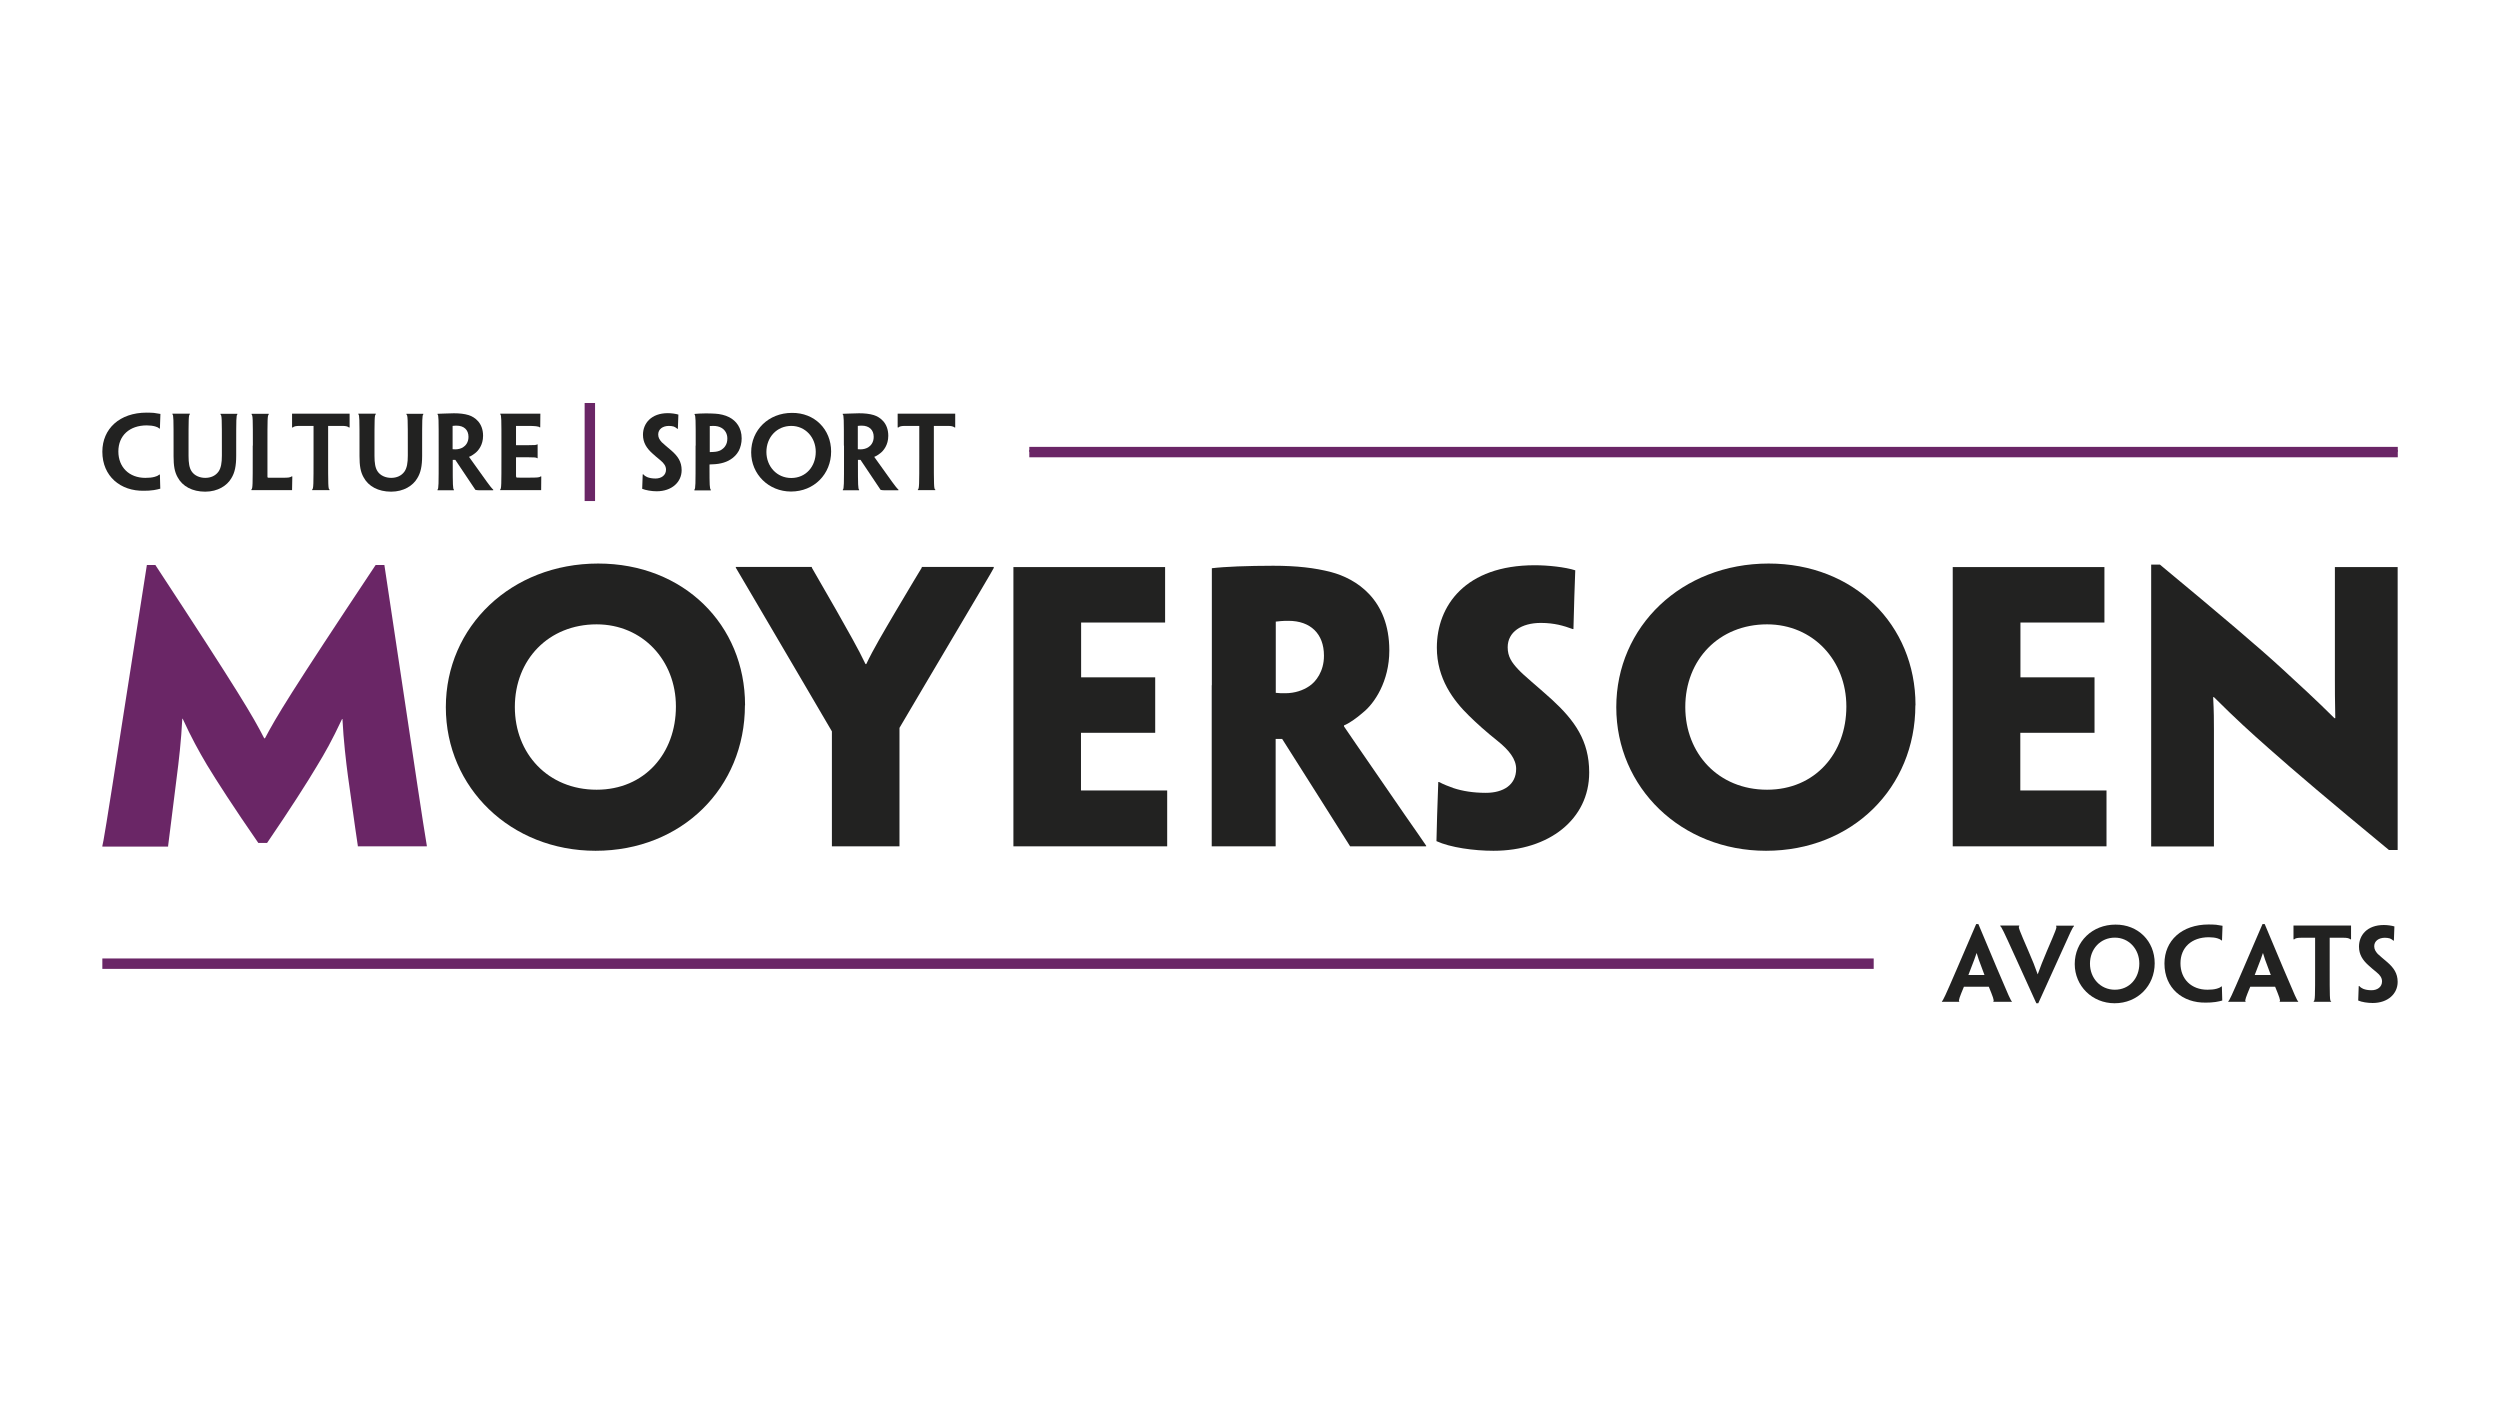 <?xml version="1.0" encoding="UTF-8"?> <svg xmlns="http://www.w3.org/2000/svg" xmlns:xlink="http://www.w3.org/1999/xlink" version="1.1" id="Calque_1" x="0px" y="0px" viewBox="0 0 1920 1080" style="enable-background:new 0 0 1920 1080;" xml:space="preserve"> <style type="text/css"> .st0{fill:#6A2666;} .st1{fill:#222221;} .st2{fill:#222221;stroke:#6A2666;stroke-width:1.5;stroke-miterlimit:10;} </style> <g> <g> <path class="st0" d="M112.8,433.9h6.5c64.8,98.8,74.9,116.1,83.6,133.1h0.6c8.7-16.5,18.8-33.6,85-133.1h6.7l18,119.9 c12.1,81.4,14.3,94.1,14.6,95.7v0.5h-25.8h-27.2v-0.5c-0.3-1.7-2.5-16.8-7.6-53.6c-1.4-10.5-3.4-27.5-4.2-43.7h-0.3 c-7.9,16.8-12.9,25.6-19.4,36.3c-7,11.8-20.5,33-38.2,58.9h-6.7c-18.5-26.7-32.3-48.1-39.6-60.2c-6.2-10.5-11.8-20.6-18.5-35.2 H140c-0.8,16.8-2.8,33.6-4.2,44.3c-4.5,36.6-6.5,51.4-6.7,53.4v0.5h-26.7H78.6v-0.5c0.6-1.9,2.8-14.3,15.4-95.7L112.8,433.9z"></path> <path class="st1" d="M572.1,541.7c0,63.3-48.5,111.7-114.7,111.7c-65.1,0-115-48.4-115-110.3c0-61.9,50.2-110.3,117-110.3 c65.6,0,112.8,47,112.8,108.7V541.7z M519.1,542.5c0-35.2-25.5-63-60.9-63c-36.8,0-62.8,27-62.8,63.5c0,35.8,25.5,63.5,62.8,63.5 c37,0,60.9-28.1,60.9-63.8V542.5z"></path> <path class="st1" d="M690.8,559v6.3v84.2v0.5h-25.3h-26.6v-0.8v-83.1v-4.4l-20.8-35.5c-44.3-75.6-51.3-87.2-53-90.2v-0.6h32.3 h26.1v0.6c1.4,2.5,8.4,14.6,18.8,32.7c8.4,14.9,17.1,30,22.4,41.3h0.6c5.3-11.3,13.5-25,22.4-40.2c11.5-19.3,19.1-32.2,20.2-33.8 v-0.6h30.6h24.7v0.8c-1.4,2.8-8.1,14-53,89.9L690.8,559z"></path> <path class="st1" d="M778.3,526.3v-90.2v-0.6h61.2h55.3v42.6h-0.6h-33.9h-30v42.1h32.5h23.8h0.6v20.6v22h-0.6h-23.3h-33.1v38.8 v5.5h44.3h21.3h0.6v42.9h-53.3h-64.8v-0.5v-95.7V526.3z"></path> <path class="st1" d="M930.7,526.3v-89.4v-0.5c4.8-0.6,12.6-1.1,19.9-1.4c6.2-0.3,19.6-0.5,27.2-0.5c18,0,32,1.6,44.6,4.9 c18.8,5,44.6,20.6,44.6,60.2c0,23.7-11.5,40.7-20.2,47.6c-5,4.4-10.9,8.5-14.6,9.9v0.8c2,2.8,5.6,8.5,47.1,68.5 c5.9,8.5,14.6,20.9,16,23.1v0.5h-28.9h-20.8h-8.7c-15.7-24.8-34.2-54.2-52.2-82.5h-5v13.5v68.5v0.5h-24.4h-24.7v-0.5v-95.7V526.3z M1016.8,503.5c0-16.8-10.4-26.7-27.2-26.7c-4.8,0-7.3,0.3-9.8,0.6v54.7c2,0.3,4.8,0.3,7.3,0.3c7.3,0,13.7-2.2,18.5-5.5 c5-3.3,11.2-11.3,11.2-23.1V503.5z"></path> <path class="st1" d="M1220.5,593.4c0,35.8-30.9,60-73.5,60c-15.1,0-33.1-2.5-43.8-7.4c0.3-16,0.6-21.5,1.4-45.4h0.6 c3.6,1.9,7.3,3.3,11.2,4.7c6.7,2.2,14.9,3.6,24.7,3.6c13.5,0,23.3-6.1,23.3-18.4c0-7.4-5.3-14.3-14.3-21.5 c-8.7-6.9-16-13.5-21.9-19.3c-12.1-11.8-24.7-28.6-24.7-52.3c0-32.2,21.9-63.3,75.2-63.3c10.1,0,23.3,1.4,31.1,3.9 c-0.6,16.8-0.8,21.5-1.4,45.1h-0.6c-2.8-1.1-7.3-2.5-10.9-3.3c-3.9-0.8-8.1-1.4-13.5-1.4c-14.9,0-25.5,6.9-25.5,18.7 c0,7.2,3.1,11.6,7.9,16.8c4.8,5.2,14.3,12.7,26.1,23.4c17.4,16,28.6,31.6,28.6,55.8V593.4z"></path> <path class="st1" d="M1471,541.7c0,63.3-48.5,111.7-114.7,111.7c-65.1,0-115-48.4-115-110.3c0-61.9,50.2-110.3,117-110.3 c65.6,0,112.8,47,112.8,108.7V541.7z M1418,542.5c0-35.2-25.5-63-60.9-63c-36.8,0-62.8,27-62.8,63.5c0,35.8,25.5,63.5,62.8,63.5 c37,0,60.9-28.1,60.9-63.8V542.5z"></path> <path class="st1" d="M1499.7,526.3v-90.2v-0.6h61.2h55.3v42.6h-0.6h-33.9h-30v42.1h32.5h23.8h0.6v20.6v22h-0.6h-23.3h-33.1v38.8 v5.5h44.3h21.3h0.6v42.9h-53.3h-64.8v-0.5v-95.7V526.3z"></path> <path class="st1" d="M1841.4,652.8h-6.7c-45.7-37.7-73.2-61.1-92-77.8c-14.6-12.9-25-22.3-42.4-39.6h-0.6 c0.6,11.3,0.6,18.4,0.6,25.3v88.9v0.5h-25.5h-22.7v-0.5v-95.7V433.6h6.7c47.7,39.6,75.7,63.3,94.5,80.6 c12.6,11.6,25.2,23.1,39.6,37.4h0.6c-0.3-14-0.3-22.3-0.3-30.8v-84.7v-0.6h25.8h22.4v0.6v90.2V652.8z"></path> </g> <g> <path class="st1" d="M78.6,346.9c0-17.6,13.3-30,34-30c2.3,0,3.9,0.1,5.6,0.2c1.7,0.2,3.6,0.5,5,0.8c-0.2,3.5-0.2,6.4-0.4,11.2 h-0.5c-0.8-0.8-1.8-1.2-3.1-1.6c-1.7-0.5-4-0.8-6.5-0.8c-13.2,0-21.8,7.8-21.8,20c0,12.2,8.4,20.3,20.7,20.3 c2.7,0,5.1-0.2,7.2-0.8c1.3-0.3,2.4-0.8,3.5-1.7h0.5c0.1,2.7,0.2,8.4,0.3,10.8c-1.2,0.4-3.3,0.8-5,1.1c-2.8,0.4-4.9,0.5-7.5,0.5 C92.6,377.3,78.6,365.8,78.6,346.9L78.6,346.9z"></path> <path class="st1" d="M133.3,342.2c0-20.4,0-23.6-0.9-24v-0.5h6.6h6.8v0.5c-1,0.5-1,3.6-1,24v7.8c0,5.6,0.6,9.3,2.3,11.9 c2.1,3.3,6.2,5.1,10.5,5.1c4.3,0,7.9-1.6,10.2-4.8c1.9-2.7,2.6-6.6,2.6-12.3v-7.6c0-20.4,0-23.6-1.1-24v-0.5h6.6h6.4v0.5 c-0.9,0.5-0.9,3.6-0.9,24v7.6c0,8.1-1.1,13.2-3.8,17.5c-3.2,5.5-10.3,10.2-20,10.2c-9.9,0-17.5-4.1-21.2-11.1 c-2.3-4.1-3.1-8.7-3.1-16.2V342.2z"></path> <path class="st1" d="M194.2,342.2c0-20.4,0-23.2-1-23.9v-0.5h6.8h6.4v0.5c-1,0.8-1,3.5-1,23.9v8.1v15.9c0,0.5,0.2,0.7,0.7,0.7 h12.2c1.7,0,2.6-0.1,3.6-0.2c0.8-0.2,1.8-0.5,2-0.8h0.6c-0.1,4.5-0.1,6.5-0.2,10.5h-14.6h-16.6v-0.6c1-0.6,1-3.5,1-25.4V342.2z"></path> <path class="st1" d="M240.8,327.1H230c-2.5,0-4.3,0.3-5.1,1.2h-0.6v-10.6h18.2h7.5h18.5v10.6H268c-1-0.9-2.7-1.2-5.1-1.2H252v23.3 c0,22,0,25.5,1.1,25.5v0.5h-6.6h-6.8V376c1.1-0.6,1.1-3.6,1.1-25.5V327.1z"></path> <path class="st1" d="M276.1,342.2c0-20.4,0-23.6-0.9-24v-0.5h6.6h6.8v0.5c-1,0.5-1,3.6-1,24v7.8c0,5.6,0.6,9.3,2.3,11.9 c2.1,3.3,6.2,5.1,10.5,5.1c4.3,0,7.9-1.6,10.2-4.8c1.9-2.7,2.6-6.6,2.6-12.3v-7.6c0-20.4,0-23.6-1.1-24v-0.5h6.6h6.4v0.5 c-0.9,0.5-0.9,3.6-0.9,24v7.6c0,8.1-1.1,13.2-3.8,17.5c-3.2,5.5-10.3,10.2-20,10.2c-9.9,0-17.5-4.1-21.2-11.1 c-2.3-4.1-3.1-8.7-3.1-16.2V342.2z"></path> <path class="st1" d="M336.9,342.2c0-20.4,0-23.6-0.9-23.9v-0.5c1.3-0.1,3.4-0.2,5.5-0.2c1.8-0.1,5.1-0.2,7.1-0.2 c4.3,0,8,0.4,11.3,1.4c4.7,1.5,11.1,5.9,11.1,15.9c0,7-3.6,11.5-6.3,13.5c-1.4,1.1-3.1,2.2-4.4,2.6v0.2c1.1,1.5,2.3,3.3,13.6,19 c1.8,2.5,4.1,5.5,4.9,6v0.5h-6.5h-4.8c-0.7,0-1.7-0.1-2.4-0.3c-4.4-6.6-9.5-14.2-15.4-23h-2v3c0,16.2,0.1,19.4,0.9,19.8v0.5h-6.2 H336V376c0.9-0.5,0.9-3.6,0.9-25.5V342.2z M359.8,335.5c0-5.4-3.5-8.6-9.2-8.6c-1.3,0-2.3,0.1-3,0.2V345c0.6,0.1,1.4,0.1,2.2,0.1 c2.1,0,4.2-0.6,5.7-1.5C357.6,342.3,359.8,339.8,359.8,335.5L359.8,335.5z"></path> <path class="st1" d="M385.1,342.2c0-20.4,0-23.6-0.9-24v-0.5h15.5H415c0,3.4-0.1,6-0.1,10.5h-0.5c-0.5-0.8-3.9-1.1-8.5-1.1h-9.6 v14.8h9.6c4.7,0,6.1-0.1,6.6-0.6h0.4v5.1v5.5h-0.4c-0.5-0.6-2-0.7-6.5-0.7h-9.7v14.2c0,0.7,0.1,1.1,0.5,1.4 c3.9,0.1,9.1,0.1,12.6,0c3.2,0,5.2-0.2,5.8-0.9h0.5c-0.1,4.5-0.1,7-0.1,10.5h-14.7h-16.8V376c1-0.5,1-3.6,1-25.5V342.2z"></path> <path class="st1" d="M523.5,361.1c0,9.1-7.5,16.2-19.2,16.2c-3.9,0-8.4-0.8-11.1-1.9c0.2-3.8,0.2-5.7,0.4-11.1h0.5 c0.8,1,1.8,1.6,2.9,2.1c1.7,0.7,3.9,1.1,6.4,1.1c4.4,0,8.1-2.4,8.1-6.8c0-2.6-1.4-4.8-4.3-7.2c-2.3-1.9-4.4-3.6-6.3-5.4 c-4.2-3.8-7.1-8.1-7.1-14.2c0-8.7,6.3-16.6,19.1-16.6c2.8,0,6.2,0.5,8.1,1.1c-0.2,3.8-0.2,5.9-0.4,10.9h-0.5 c-0.6-0.7-1.7-1.3-2.6-1.7c-1.1-0.3-2.4-0.5-3.8-0.5c-4.7,0-8.2,2.5-8.2,6.6c0,2.4,1.1,4.1,2.7,5.9c1.7,1.7,4.2,3.6,7.4,6.4 C520.4,350.2,523.5,354.4,523.5,361.1L523.5,361.1z"></path> <path class="st1" d="M534.3,342.2c0-20.4,0-22.8-0.9-23.9v-0.4c1.8-0.2,5.3-0.4,8.1-0.4c2.5,0,5.3,0,7.8,0.2 c3.6,0.2,7.6,1.1,10.7,2.7c5.4,2.8,9.6,8.1,9.6,16.3c0,3.6-0.9,6.9-2.2,9.5c-1.6,2.9-3.8,5.1-6.4,6.7c-2,1.3-4.5,2.3-7.2,2.9 c-2.9,0.7-6,0.8-8.9,0.9v2.2c0,13.6,0.1,16.5,1,17.2v0.5h-6.6h-6V376c0.9-0.8,0.9-3.6,0.9-25.5V342.2z M558.6,336.7 c0-3.5-1.7-6.5-4.5-8.1c-1.7-1-3.8-1.5-6.3-1.5c-0.8,0-1.7,0-2.7,0.1v20c0.5,0,2,0,2.7-0.1c2.2-0.1,4.2-0.5,5.8-1.4 c1.3-0.8,2.7-1.9,3.5-3.3C558.1,340.9,558.6,339.1,558.6,336.7L558.6,336.7z"></path> <path class="st1" d="M638.3,346.8c0,17.2-13,30.7-30.8,30.7c-17.2,0-30.6-13.3-30.6-30.1c0-17.3,13.5-30.3,31.3-30.3 C625.6,316.9,638.3,329.7,638.3,346.8L638.3,346.8z M626.5,347c0-11.1-8-19.9-18.8-19.9c-11.1,0-19.1,8.7-19.1,20 c0,11.1,8,20,19.1,20C618.9,367.1,626.5,358.3,626.5,347L626.5,347z"></path> <path class="st1" d="M648.1,342.2c0-20.4,0-23.6-0.9-23.9v-0.5c1.3-0.1,3.4-0.2,5.5-0.2c1.8-0.1,5.1-0.2,7.1-0.2 c4.3,0,8,0.4,11.3,1.4c4.7,1.5,11.1,5.9,11.1,15.9c0,7-3.6,11.5-6.3,13.5c-1.4,1.1-3.1,2.2-4.4,2.6v0.2c1.1,1.5,2.3,3.3,13.6,19 c1.8,2.5,4.1,5.5,4.9,6v0.5h-6.5h-4.8c-0.7,0-1.7-0.1-2.4-0.3c-4.4-6.6-9.5-14.2-15.4-23h-2v3c0,16.2,0.1,19.4,0.9,19.8v0.5h-6.2 h-6.3V376c0.9-0.5,0.9-3.6,0.9-25.5V342.2z M671,335.5c0-5.4-3.5-8.6-9.2-8.6c-1.3,0-2.3,0.1-3,0.2V345c0.6,0.1,1.4,0.1,2.2,0.1 c2.1,0,4.2-0.6,5.7-1.5C668.8,342.3,671,339.8,671,335.5L671,335.5z"></path> <path class="st1" d="M705.9,327.1h-10.8c-2.5,0-4.3,0.3-5.1,1.2h-0.6v-10.6h18.2h7.5h18.5v10.6h-0.5c-1-0.9-2.7-1.2-5.1-1.2h-10.8 v23.3c0,22,0,25.5,1.1,25.5v0.5h-6.6h-6.8V376c1.1-0.6,1.1-3.6,1.1-25.5V327.1z"></path> </g> <line class="st2" x1="790.5" y1="346.3" x2="1841.4" y2="346.3"></line> <g> <path class="st1" d="M1508.3,757.8c-3.2,7.7-4.4,10.8-3.6,11.2v0.4h-6.6h-6.7V769c0.8-0.5,2.3-3.5,11.8-25.6l14.5-33.7h1.7 l14.2,33.8c9.3,21.9,10.7,25.1,11.5,25.5v0.4h-6.6h-7.6V769c0.8-0.5-0.4-3.6-3.5-11.2H1508.3z M1524.1,748.8l-0.1-0.2 c-4.3-11.2-5.3-14.4-5.9-16.6h-0.1c-0.7,2.2-1.8,5.3-6.2,16.6l-0.1,0.2H1524.1z"></path> <path class="st1" d="M1565.4,770.5h-1.5l-16-35.2c-9.3-20.5-10.8-23.6-11.7-24v-0.5h7.1h7.5v0.5c-1.1,0.4,0.3,3.5,6.9,18.8 c3.5,8.1,5.2,12.3,7.2,18.1h0.1c2.1-5.8,3.6-9.8,7.1-18c6.5-15.1,7.9-18.4,7-18.8v-0.5h7.5h6.2v0.5c-0.9,0.4-2.3,3.5-11.5,24 L1565.4,770.5z"></path> <path class="st1" d="M1654.8,739.8c0,17.2-13,30.7-30.8,30.7c-17.2,0-30.6-13.3-30.6-30.1c0-17.3,13.5-30.3,31.3-30.3 C1642,710,1654.8,722.7,1654.8,739.8L1654.8,739.8z M1643,740c0-11.1-8-19.9-18.8-19.9c-11.1,0-19.1,8.7-19.1,20 c0,11.1,8,20,19.1,20C1635.4,760.1,1643,751.3,1643,740L1643,740z"></path> <path class="st1" d="M1662.3,740c0-17.6,13.3-30,34-30c2.3,0,3.9,0.1,5.6,0.2c1.7,0.2,3.6,0.5,5,0.8c-0.1,3.5-0.2,6.4-0.4,11.2 h-0.5c-0.8-0.8-1.8-1.2-3.1-1.6c-1.7-0.5-4-0.8-6.5-0.8c-13.2,0-21.8,7.8-21.8,20c0,12.2,8.4,20.3,20.7,20.3 c2.7,0,5.1-0.2,7.2-0.8c1.3-0.3,2.4-0.8,3.5-1.7h0.4c0.1,2.7,0.2,8.4,0.3,10.8c-1.2,0.4-3.3,0.8-5,1.1c-2.8,0.4-4.9,0.5-7.5,0.5 C1676.3,770.4,1662.3,758.9,1662.3,740L1662.3,740z"></path> <path class="st1" d="M1728.2,757.8c-3.2,7.7-4.4,10.8-3.6,11.2v0.4h-6.6h-6.7V769c0.8-0.5,2.3-3.5,11.8-25.6l14.5-33.7h1.7 l14.2,33.8c9.3,21.9,10.7,25.1,11.5,25.5v0.4h-6.6h-7.6V769c0.8-0.5-0.4-3.6-3.5-11.2H1728.2z M1744,748.8l-0.1-0.2 c-4.3-11.2-5.3-14.4-5.9-16.6h-0.1c-0.7,2.2-1.8,5.3-6.2,16.6l-0.1,0.2H1744z"></path> <path class="st1" d="M1777.9,720.2h-10.8c-2.5,0-4.3,0.3-5.1,1.2h-0.6v-10.6h18.2h7.5h18.5v10.6h-0.5c-1-0.9-2.7-1.2-5.1-1.2 h-10.8v23.3c0,22,0,25.5,1.1,25.5v0.4h-6.6h-6.8V769c1.1-0.6,1.1-3.6,1.1-25.5V720.2z"></path> <path class="st1" d="M1841.4,754.1c0,9.1-7.5,16.2-19.2,16.2c-3.9,0-8.4-0.7-11.1-1.9c0.1-3.8,0.2-5.7,0.4-11.1h0.5 c0.8,1,1.8,1.6,2.9,2.1c1.7,0.7,3.9,1.1,6.4,1.1c4.4,0,8.1-2.4,8.1-6.8c0-2.6-1.4-4.8-4.3-7.1c-2.3-1.9-4.4-3.6-6.3-5.4 c-4.2-3.8-7.1-8.1-7.1-14.2c0-8.7,6.2-16.6,19.1-16.6c2.8,0,6.2,0.5,8.1,1.1c-0.2,3.8-0.2,5.9-0.4,10.9h-0.5 c-0.6-0.7-1.7-1.3-2.6-1.7c-1.1-0.3-2.4-0.5-3.8-0.5c-4.7,0-8.2,2.5-8.2,6.5c0,2.4,1.1,4.1,2.7,5.9c1.7,1.7,4.2,3.6,7.4,6.4 C1838.3,743.2,1841.4,747.5,1841.4,754.1L1841.4,754.1z"></path> </g> <rect x="449" y="309.5" class="st0" width="8" height="75.3"></rect> <rect x="790.5" y="343.2" class="st0" width="1051" height="8"></rect> <rect x="78.6" y="736.1" class="st0" width="1360.4" height="8"></rect> </g> </svg> 